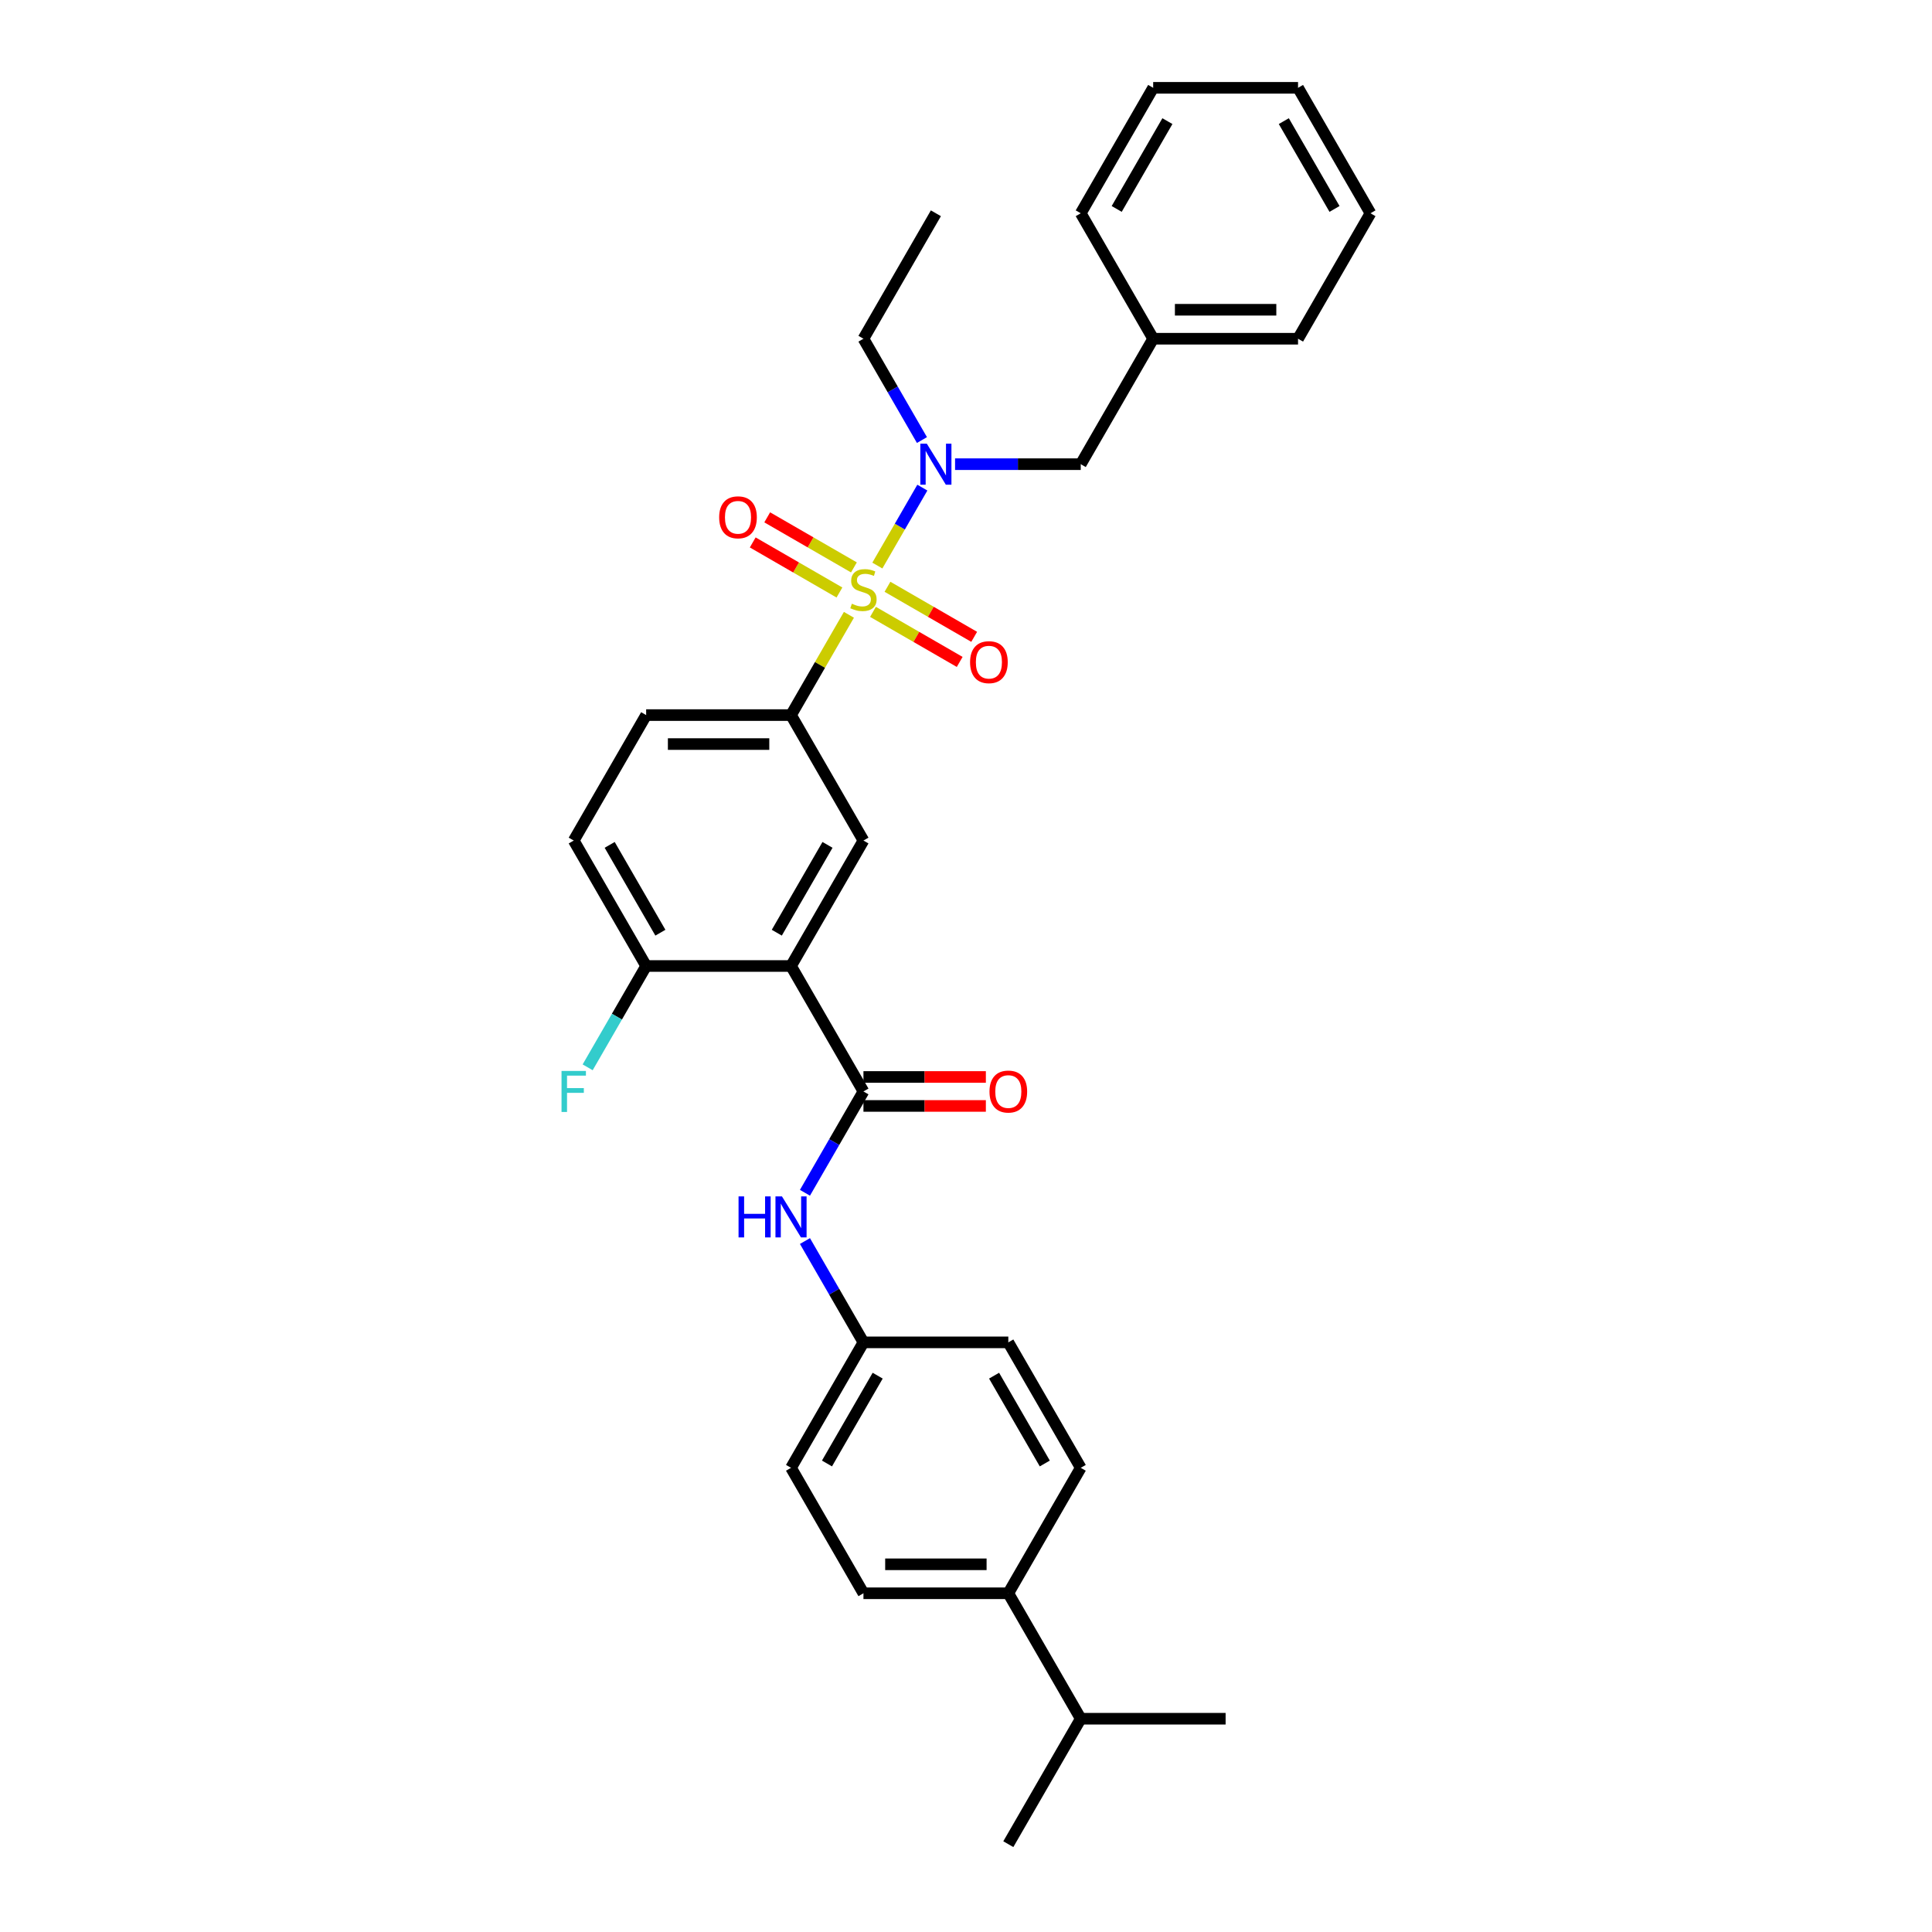 <?xml version='1.0' encoding='iso-8859-1'?>
<svg version='1.1' baseProfile='full'
              xmlns='http://www.w3.org/2000/svg'
                      xmlns:rdkit='http://www.rdkit.org/xml'
                      xmlns:xlink='http://www.w3.org/1999/xlink'
                  xml:space='preserve'
width='1000px' height='1000px' viewBox='0 0 1000 1000'>
<!-- END OF HEADER -->
<rect style='opacity:1.0;fill:#FFFFFF;stroke:none' width='1000' height='1000' x='0' y='0'> </rect>
<path class='bond-2' d='M 439.397,318.226 L 424.414,344.178' style='fill:none;fill-rule:evenodd;stroke:#CCCC00;stroke-width:6px;stroke-linecap:butt;stroke-linejoin:miter;stroke-opacity:1' />
<path class='bond-2' d='M 424.414,344.178 L 409.431,370.13' style='fill:none;fill-rule:evenodd;stroke:#000000;stroke-width:6px;stroke-linecap:butt;stroke-linejoin:miter;stroke-opacity:1' />
<path class='bond-3' d='M 454.116,292.733 L 465.762,272.562' style='fill:none;fill-rule:evenodd;stroke:#CCCC00;stroke-width:6px;stroke-linecap:butt;stroke-linejoin:miter;stroke-opacity:1' />
<path class='bond-3' d='M 465.762,272.562 L 477.407,252.392' style='fill:none;fill-rule:evenodd;stroke:#0000FF;stroke-width:6px;stroke-linecap:butt;stroke-linejoin:miter;stroke-opacity:1' />
<path class='bond-6' d='M 451.855,316.701 L 474.295,329.657' style='fill:none;fill-rule:evenodd;stroke:#CCCC00;stroke-width:6px;stroke-linecap:butt;stroke-linejoin:miter;stroke-opacity:1' />
<path class='bond-6' d='M 474.295,329.657 L 496.736,342.613' style='fill:none;fill-rule:evenodd;stroke:#FF0000;stroke-width:6px;stroke-linecap:butt;stroke-linejoin:miter;stroke-opacity:1' />
<path class='bond-6' d='M 459.353,303.714 L 481.794,316.67' style='fill:none;fill-rule:evenodd;stroke:#CCCC00;stroke-width:6px;stroke-linecap:butt;stroke-linejoin:miter;stroke-opacity:1' />
<path class='bond-6' d='M 481.794,316.67 L 504.234,329.626' style='fill:none;fill-rule:evenodd;stroke:#FF0000;stroke-width:6px;stroke-linecap:butt;stroke-linejoin:miter;stroke-opacity:1' />
<path class='bond-7' d='M 441.988,293.688 L 419.547,280.732' style='fill:none;fill-rule:evenodd;stroke:#CCCC00;stroke-width:6px;stroke-linecap:butt;stroke-linejoin:miter;stroke-opacity:1' />
<path class='bond-7' d='M 419.547,280.732 L 397.107,267.776' style='fill:none;fill-rule:evenodd;stroke:#FF0000;stroke-width:6px;stroke-linecap:butt;stroke-linejoin:miter;stroke-opacity:1' />
<path class='bond-7' d='M 434.489,306.675 L 412.049,293.719' style='fill:none;fill-rule:evenodd;stroke:#CCCC00;stroke-width:6px;stroke-linecap:butt;stroke-linejoin:miter;stroke-opacity:1' />
<path class='bond-7' d='M 412.049,293.719 L 389.609,280.763' style='fill:none;fill-rule:evenodd;stroke:#FF0000;stroke-width:6px;stroke-linecap:butt;stroke-linejoin:miter;stroke-opacity:1' />
<path class='bond-0' d='M 409.431,500 L 446.921,435.065' style='fill:none;fill-rule:evenodd;stroke:#000000;stroke-width:6px;stroke-linecap:butt;stroke-linejoin:miter;stroke-opacity:1' />
<path class='bond-0' d='M 402.068,482.762 L 428.311,437.307' style='fill:none;fill-rule:evenodd;stroke:#000000;stroke-width:6px;stroke-linecap:butt;stroke-linejoin:miter;stroke-opacity:1' />
<path class='bond-1' d='M 409.431,500 L 446.921,564.935' style='fill:none;fill-rule:evenodd;stroke:#000000;stroke-width:6px;stroke-linecap:butt;stroke-linejoin:miter;stroke-opacity:1' />
<path class='bond-31' d='M 409.431,500 L 334.45,500' style='fill:none;fill-rule:evenodd;stroke:#000000;stroke-width:6px;stroke-linecap:butt;stroke-linejoin:miter;stroke-opacity:1' />
<path class='bond-5' d='M 446.921,564.935 L 431.782,591.157' style='fill:none;fill-rule:evenodd;stroke:#000000;stroke-width:6px;stroke-linecap:butt;stroke-linejoin:miter;stroke-opacity:1' />
<path class='bond-5' d='M 431.782,591.157 L 416.643,617.378' style='fill:none;fill-rule:evenodd;stroke:#0000FF;stroke-width:6px;stroke-linecap:butt;stroke-linejoin:miter;stroke-opacity:1' />
<path class='bond-10' d='M 446.921,572.433 L 478.601,572.433' style='fill:none;fill-rule:evenodd;stroke:#000000;stroke-width:6px;stroke-linecap:butt;stroke-linejoin:miter;stroke-opacity:1' />
<path class='bond-10' d='M 478.601,572.433 L 510.28,572.433' style='fill:none;fill-rule:evenodd;stroke:#FF0000;stroke-width:6px;stroke-linecap:butt;stroke-linejoin:miter;stroke-opacity:1' />
<path class='bond-10' d='M 446.921,557.437 L 478.601,557.437' style='fill:none;fill-rule:evenodd;stroke:#000000;stroke-width:6px;stroke-linecap:butt;stroke-linejoin:miter;stroke-opacity:1' />
<path class='bond-10' d='M 478.601,557.437 L 510.28,557.437' style='fill:none;fill-rule:evenodd;stroke:#FF0000;stroke-width:6px;stroke-linecap:butt;stroke-linejoin:miter;stroke-opacity:1' />
<path class='bond-4' d='M 409.431,370.13 L 446.921,435.065' style='fill:none;fill-rule:evenodd;stroke:#000000;stroke-width:6px;stroke-linecap:butt;stroke-linejoin:miter;stroke-opacity:1' />
<path class='bond-11' d='M 409.431,370.13 L 334.45,370.13' style='fill:none;fill-rule:evenodd;stroke:#000000;stroke-width:6px;stroke-linecap:butt;stroke-linejoin:miter;stroke-opacity:1' />
<path class='bond-11' d='M 398.184,385.126 L 345.698,385.126' style='fill:none;fill-rule:evenodd;stroke:#000000;stroke-width:6px;stroke-linecap:butt;stroke-linejoin:miter;stroke-opacity:1' />
<path class='bond-9' d='M 494.339,240.26 L 526.866,240.26' style='fill:none;fill-rule:evenodd;stroke:#0000FF;stroke-width:6px;stroke-linecap:butt;stroke-linejoin:miter;stroke-opacity:1' />
<path class='bond-9' d='M 526.866,240.26 L 559.392,240.26' style='fill:none;fill-rule:evenodd;stroke:#000000;stroke-width:6px;stroke-linecap:butt;stroke-linejoin:miter;stroke-opacity:1' />
<path class='bond-22' d='M 477.199,227.768 L 462.06,201.546' style='fill:none;fill-rule:evenodd;stroke:#0000FF;stroke-width:6px;stroke-linecap:butt;stroke-linejoin:miter;stroke-opacity:1' />
<path class='bond-22' d='M 462.06,201.546 L 446.921,175.325' style='fill:none;fill-rule:evenodd;stroke:#000000;stroke-width:6px;stroke-linecap:butt;stroke-linejoin:miter;stroke-opacity:1' />
<path class='bond-14' d='M 416.643,642.362 L 431.782,668.584' style='fill:none;fill-rule:evenodd;stroke:#0000FF;stroke-width:6px;stroke-linecap:butt;stroke-linejoin:miter;stroke-opacity:1' />
<path class='bond-14' d='M 431.782,668.584 L 446.921,694.805' style='fill:none;fill-rule:evenodd;stroke:#000000;stroke-width:6px;stroke-linecap:butt;stroke-linejoin:miter;stroke-opacity:1' />
<path class='bond-8' d='M 334.45,500 L 296.96,435.065' style='fill:none;fill-rule:evenodd;stroke:#000000;stroke-width:6px;stroke-linecap:butt;stroke-linejoin:miter;stroke-opacity:1' />
<path class='bond-8' d='M 341.814,482.762 L 315.571,437.307' style='fill:none;fill-rule:evenodd;stroke:#000000;stroke-width:6px;stroke-linecap:butt;stroke-linejoin:miter;stroke-opacity:1' />
<path class='bond-17' d='M 334.45,500 L 319.311,526.222' style='fill:none;fill-rule:evenodd;stroke:#000000;stroke-width:6px;stroke-linecap:butt;stroke-linejoin:miter;stroke-opacity:1' />
<path class='bond-17' d='M 319.311,526.222 L 304.172,552.443' style='fill:none;fill-rule:evenodd;stroke:#33CCCC;stroke-width:6px;stroke-linecap:butt;stroke-linejoin:miter;stroke-opacity:1' />
<path class='bond-21' d='M 559.392,240.26 L 596.882,175.325' style='fill:none;fill-rule:evenodd;stroke:#000000;stroke-width:6px;stroke-linecap:butt;stroke-linejoin:miter;stroke-opacity:1' />
<path class='bond-13' d='M 334.45,370.13 L 296.96,435.065' style='fill:none;fill-rule:evenodd;stroke:#000000;stroke-width:6px;stroke-linecap:butt;stroke-linejoin:miter;stroke-opacity:1' />
<path class='bond-12' d='M 521.902,824.675 L 446.921,824.675' style='fill:none;fill-rule:evenodd;stroke:#000000;stroke-width:6px;stroke-linecap:butt;stroke-linejoin:miter;stroke-opacity:1' />
<path class='bond-12' d='M 510.655,809.679 L 458.168,809.679' style='fill:none;fill-rule:evenodd;stroke:#000000;stroke-width:6px;stroke-linecap:butt;stroke-linejoin:miter;stroke-opacity:1' />
<path class='bond-18' d='M 521.902,824.675 L 559.392,889.61' style='fill:none;fill-rule:evenodd;stroke:#000000;stroke-width:6px;stroke-linecap:butt;stroke-linejoin:miter;stroke-opacity:1' />
<path class='bond-33' d='M 521.902,824.675 L 559.392,759.74' style='fill:none;fill-rule:evenodd;stroke:#000000;stroke-width:6px;stroke-linecap:butt;stroke-linejoin:miter;stroke-opacity:1' />
<path class='bond-19' d='M 446.921,694.805 L 521.902,694.805' style='fill:none;fill-rule:evenodd;stroke:#000000;stroke-width:6px;stroke-linecap:butt;stroke-linejoin:miter;stroke-opacity:1' />
<path class='bond-20' d='M 446.921,694.805 L 409.431,759.74' style='fill:none;fill-rule:evenodd;stroke:#000000;stroke-width:6px;stroke-linecap:butt;stroke-linejoin:miter;stroke-opacity:1' />
<path class='bond-20' d='M 454.285,712.044 L 428.042,757.498' style='fill:none;fill-rule:evenodd;stroke:#000000;stroke-width:6px;stroke-linecap:butt;stroke-linejoin:miter;stroke-opacity:1' />
<path class='bond-15' d='M 559.392,759.74 L 521.902,694.805' style='fill:none;fill-rule:evenodd;stroke:#000000;stroke-width:6px;stroke-linecap:butt;stroke-linejoin:miter;stroke-opacity:1' />
<path class='bond-15' d='M 540.782,757.498 L 514.538,712.044' style='fill:none;fill-rule:evenodd;stroke:#000000;stroke-width:6px;stroke-linecap:butt;stroke-linejoin:miter;stroke-opacity:1' />
<path class='bond-16' d='M 446.921,824.675 L 409.431,759.74' style='fill:none;fill-rule:evenodd;stroke:#000000;stroke-width:6px;stroke-linecap:butt;stroke-linejoin:miter;stroke-opacity:1' />
<path class='bond-23' d='M 559.392,889.61 L 521.902,954.545' style='fill:none;fill-rule:evenodd;stroke:#000000;stroke-width:6px;stroke-linecap:butt;stroke-linejoin:miter;stroke-opacity:1' />
<path class='bond-24' d='M 559.392,889.61 L 634.373,889.61' style='fill:none;fill-rule:evenodd;stroke:#000000;stroke-width:6px;stroke-linecap:butt;stroke-linejoin:miter;stroke-opacity:1' />
<path class='bond-25' d='M 596.882,175.325 L 671.863,175.325' style='fill:none;fill-rule:evenodd;stroke:#000000;stroke-width:6px;stroke-linecap:butt;stroke-linejoin:miter;stroke-opacity:1' />
<path class='bond-25' d='M 608.129,160.329 L 660.616,160.329' style='fill:none;fill-rule:evenodd;stroke:#000000;stroke-width:6px;stroke-linecap:butt;stroke-linejoin:miter;stroke-opacity:1' />
<path class='bond-26' d='M 596.882,175.325 L 559.392,110.39' style='fill:none;fill-rule:evenodd;stroke:#000000;stroke-width:6px;stroke-linecap:butt;stroke-linejoin:miter;stroke-opacity:1' />
<path class='bond-27' d='M 446.921,175.325 L 484.412,110.39' style='fill:none;fill-rule:evenodd;stroke:#000000;stroke-width:6px;stroke-linecap:butt;stroke-linejoin:miter;stroke-opacity:1' />
<path class='bond-28' d='M 671.863,175.325 L 709.353,110.39' style='fill:none;fill-rule:evenodd;stroke:#000000;stroke-width:6px;stroke-linecap:butt;stroke-linejoin:miter;stroke-opacity:1' />
<path class='bond-29' d='M 559.392,110.39 L 596.882,45.455' style='fill:none;fill-rule:evenodd;stroke:#000000;stroke-width:6px;stroke-linecap:butt;stroke-linejoin:miter;stroke-opacity:1' />
<path class='bond-29' d='M 578.003,108.147 L 604.246,62.693' style='fill:none;fill-rule:evenodd;stroke:#000000;stroke-width:6px;stroke-linecap:butt;stroke-linejoin:miter;stroke-opacity:1' />
<path class='bond-32' d='M 709.353,110.39 L 671.863,45.455' style='fill:none;fill-rule:evenodd;stroke:#000000;stroke-width:6px;stroke-linecap:butt;stroke-linejoin:miter;stroke-opacity:1' />
<path class='bond-32' d='M 690.743,108.147 L 664.499,62.693' style='fill:none;fill-rule:evenodd;stroke:#000000;stroke-width:6px;stroke-linecap:butt;stroke-linejoin:miter;stroke-opacity:1' />
<path class='bond-30' d='M 596.882,45.455 L 671.863,45.455' style='fill:none;fill-rule:evenodd;stroke:#000000;stroke-width:6px;stroke-linecap:butt;stroke-linejoin:miter;stroke-opacity:1' />
<path  class='atom-0' d='M 440.923 312.483
Q 441.163 312.573, 442.153 312.993
Q 443.142 313.413, 444.222 313.683
Q 445.332 313.923, 446.411 313.923
Q 448.421 313.923, 449.591 312.963
Q 450.76 311.973, 450.76 310.263
Q 450.76 309.094, 450.16 308.374
Q 449.591 307.654, 448.691 307.264
Q 447.791 306.874, 446.291 306.424
Q 444.402 305.855, 443.262 305.315
Q 442.153 304.775, 441.343 303.635
Q 440.563 302.496, 440.563 300.576
Q 440.563 297.907, 442.362 296.257
Q 444.192 294.608, 447.791 294.608
Q 450.25 294.608, 453.04 295.777
L 452.35 298.087
Q 449.801 297.037, 447.881 297.037
Q 445.812 297.037, 444.672 297.907
Q 443.532 298.746, 443.562 300.216
Q 443.562 301.356, 444.132 302.046
Q 444.732 302.735, 445.572 303.125
Q 446.441 303.515, 447.881 303.965
Q 449.801 304.565, 450.94 305.165
Q 452.08 305.765, 452.89 306.994
Q 453.729 308.194, 453.729 310.263
Q 453.729 313.203, 451.75 314.792
Q 449.801 316.352, 446.531 316.352
Q 444.642 316.352, 443.202 315.932
Q 441.793 315.542, 440.113 314.852
L 440.923 312.483
' fill='#CCCC00'/>
<path  class='atom-4' d='M 479.718 229.642
L 486.676 240.89
Q 487.366 241.999, 488.475 244.009
Q 489.585 246.018, 489.645 246.138
L 489.645 229.642
L 492.464 229.642
L 492.464 250.877
L 489.555 250.877
L 482.087 238.58
Q 481.217 237.141, 480.288 235.491
Q 479.388 233.841, 479.118 233.332
L 479.118 250.877
L 476.359 250.877
L 476.359 229.642
L 479.718 229.642
' fill='#0000FF'/>
<path  class='atom-6' d='M 382.273 619.253
L 385.152 619.253
L 385.152 628.281
L 396.009 628.281
L 396.009 619.253
L 398.889 619.253
L 398.889 640.487
L 396.009 640.487
L 396.009 630.68
L 385.152 630.68
L 385.152 640.487
L 382.273 640.487
L 382.273 619.253
' fill='#0000FF'/>
<path  class='atom-6' d='M 404.737 619.253
L 411.695 630.5
Q 412.385 631.61, 413.495 633.619
Q 414.605 635.629, 414.665 635.749
L 414.665 619.253
L 417.484 619.253
L 417.484 640.487
L 414.575 640.487
L 407.107 628.191
Q 406.237 626.751, 405.307 625.101
Q 404.407 623.452, 404.137 622.942
L 404.137 640.487
L 401.378 640.487
L 401.378 619.253
L 404.737 619.253
' fill='#0000FF'/>
<path  class='atom-7' d='M 502.109 342.745
Q 502.109 337.646, 504.628 334.797
Q 507.148 331.948, 511.856 331.948
Q 516.565 331.948, 519.084 334.797
Q 521.604 337.646, 521.604 342.745
Q 521.604 347.904, 519.054 350.843
Q 516.505 353.752, 511.856 353.752
Q 507.178 353.752, 504.628 350.843
Q 502.109 347.934, 502.109 342.745
M 511.856 351.353
Q 515.095 351.353, 516.835 349.193
Q 518.605 347.004, 518.605 342.745
Q 518.605 338.576, 516.835 336.477
Q 515.095 334.347, 511.856 334.347
Q 508.617 334.347, 506.848 336.447
Q 505.108 338.546, 505.108 342.745
Q 505.108 347.034, 506.848 349.193
Q 508.617 351.353, 511.856 351.353
' fill='#FF0000'/>
<path  class='atom-8' d='M 372.239 267.765
Q 372.239 262.666, 374.758 259.817
Q 377.277 256.967, 381.986 256.967
Q 386.695 256.967, 389.214 259.817
Q 391.734 262.666, 391.734 267.765
Q 391.734 272.923, 389.184 275.862
Q 386.635 278.772, 381.986 278.772
Q 377.307 278.772, 374.758 275.862
Q 372.239 272.953, 372.239 267.765
M 381.986 276.372
Q 385.225 276.372, 386.965 274.213
Q 388.734 272.023, 388.734 267.765
Q 388.734 263.596, 386.965 261.496
Q 385.225 259.367, 381.986 259.367
Q 378.747 259.367, 376.977 261.466
Q 375.238 263.566, 375.238 267.765
Q 375.238 272.053, 376.977 274.213
Q 378.747 276.372, 381.986 276.372
' fill='#FF0000'/>
<path  class='atom-11' d='M 512.154 564.995
Q 512.154 559.896, 514.674 557.047
Q 517.193 554.198, 521.902 554.198
Q 526.611 554.198, 529.13 557.047
Q 531.649 559.896, 531.649 564.995
Q 531.649 570.154, 529.1 573.093
Q 526.551 576.002, 521.902 576.002
Q 517.223 576.002, 514.674 573.093
Q 512.154 570.184, 512.154 564.995
M 521.902 573.603
Q 525.141 573.603, 526.881 571.443
Q 528.65 569.254, 528.65 564.995
Q 528.65 560.826, 526.881 558.727
Q 525.141 556.597, 521.902 556.597
Q 518.663 556.597, 516.893 558.697
Q 515.154 560.796, 515.154 564.995
Q 515.154 569.284, 516.893 571.443
Q 518.663 573.603, 521.902 573.603
' fill='#FF0000'/>
<path  class='atom-18' d='M 290.647 554.318
L 303.274 554.318
L 303.274 556.747
L 293.496 556.747
L 293.496 563.196
L 302.194 563.196
L 302.194 565.655
L 293.496 565.655
L 293.496 575.552
L 290.647 575.552
L 290.647 554.318
' fill='#33CCCC'/>
</svg>
